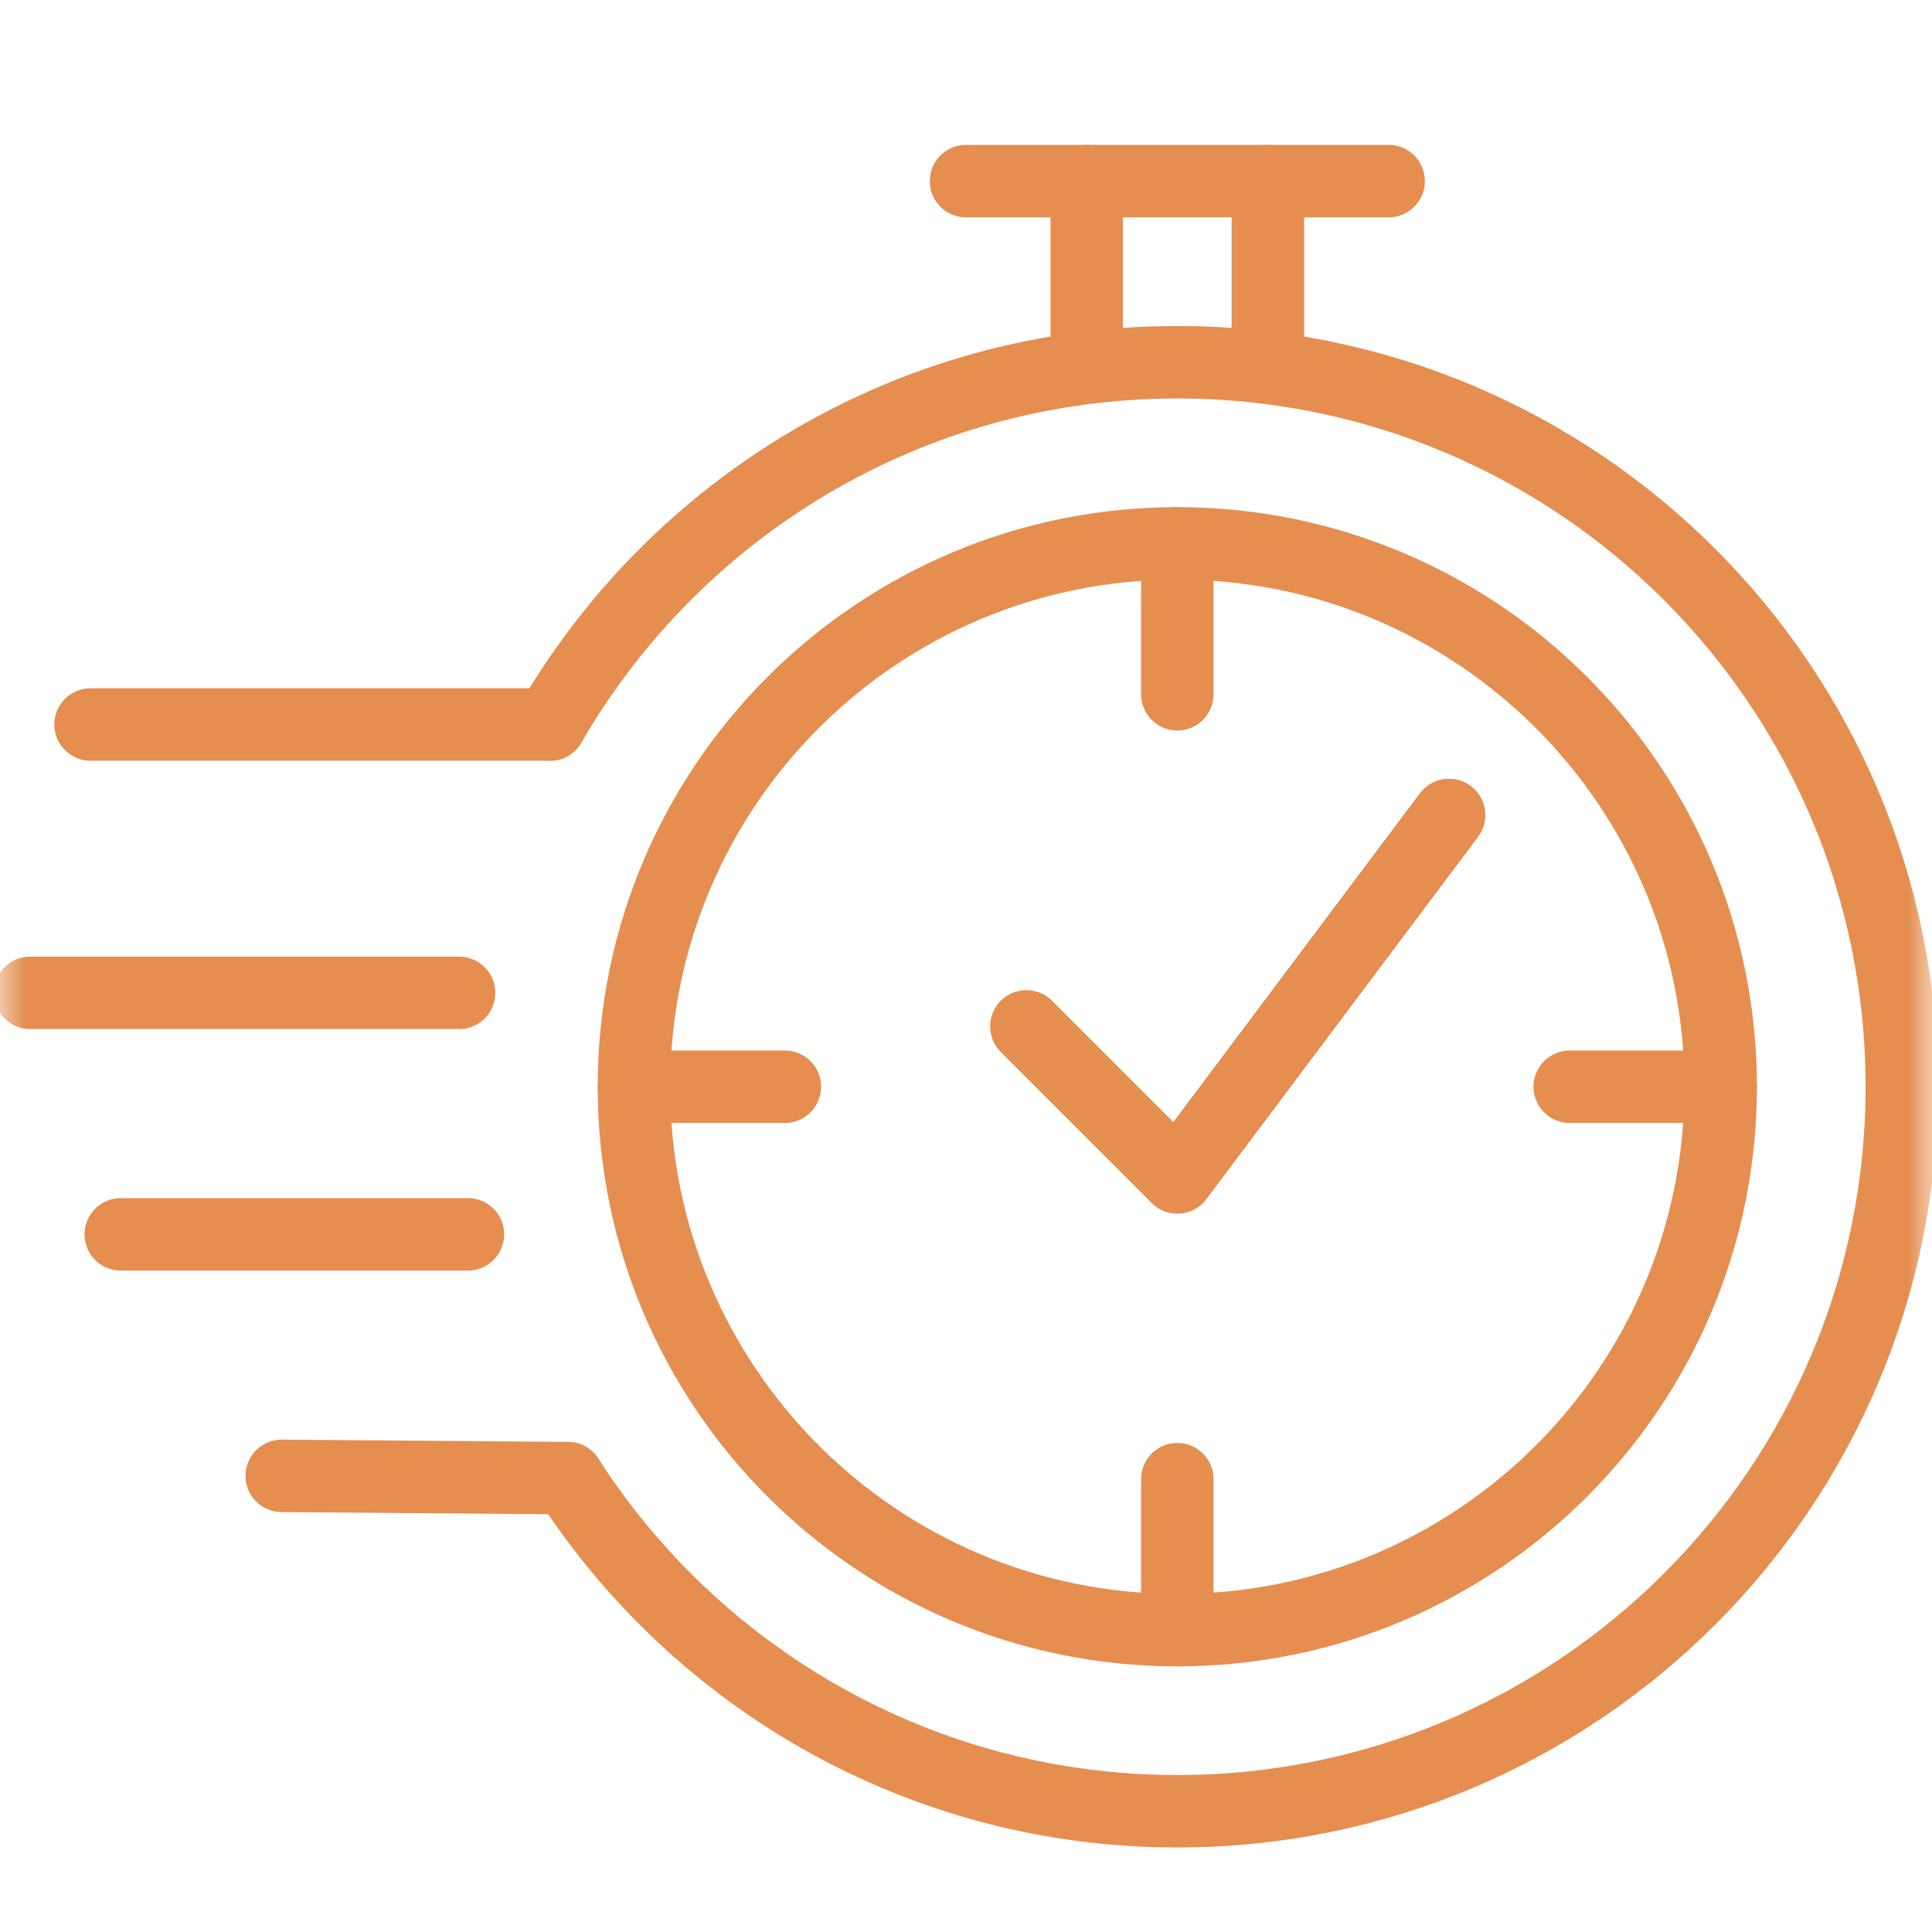 <svg width="40" height="40" viewBox="0 0 40 40" fill="none" xmlns="http://www.w3.org/2000/svg">
<g clip-path="url(#clip0_135_6889)">
<mask id="mask0_135_6889" style="mask-type:luminance" maskUnits="userSpaceOnUse" x="0" y="0" width="40" height="40">
<path d="M40 0H0V40H40V0Z" fill="white"/>
</mask>
<g mask="url(#mask0_135_6889)">
<path d="M24.375 33.75C30.588 33.75 35.625 28.713 35.625 22.5C35.625 16.287 30.588 11.25 24.375 11.25C18.162 11.25 13.125 16.287 13.125 22.5C13.125 28.713 18.162 33.75 24.375 33.75Z" stroke="#E58E50" stroke-width="1.5" stroke-linecap="round" stroke-linejoin="round"/>
<path d="M24.375 11.25V14.375" stroke="#E58E50" stroke-width="1.5" stroke-linecap="round" stroke-linejoin="round"/>
<path d="M13.125 22.5H16.25" stroke="#E58E50" stroke-width="1.5" stroke-linecap="round" stroke-linejoin="round"/>
<path d="M24.375 33.75V30.625" stroke="#E58E50" stroke-width="1.5" stroke-linecap="round" stroke-linejoin="round"/>
<path d="M35.625 22.5H32.5" stroke="#E58E50" stroke-width="1.5" stroke-linecap="round" stroke-linejoin="round"/>
<path d="M21.25 21.25L24.375 24.375L30 16.875" stroke="#E58E50" stroke-width="1.5" stroke-linecap="round" stroke-linejoin="round"/>
<path d="M24.375 24.375L30 16.875" stroke="#E58E50" stroke-width="1.5" stroke-linecap="round" stroke-linejoin="round"/>
<path d="M22.5 7.5V3.75" stroke="#E58E50" stroke-width="1.5" stroke-linecap="round" stroke-linejoin="round"/>
<path d="M26.25 7.5V3.75" stroke="#E58E50" stroke-width="1.5" stroke-linecap="round" stroke-linejoin="round"/>
<path d="M20 3.75H28.75" stroke="#E58E50" stroke-width="1.5" stroke-linecap="round" stroke-linejoin="round"/>
<path d="M11.755 30.603C14.423 34.75 19.076 37.5 24.375 37.5C32.659 37.5 39.375 30.784 39.375 22.5C39.375 14.216 32.659 7.5 24.375 7.5C18.823 7.5 13.981 10.517 11.387 15" stroke="#E58E50" stroke-width="1.5" stroke-linecap="round" stroke-linejoin="round"/>
<path d="M1.875 15H11.387" stroke="#E58E50" stroke-width="1.5" stroke-linecap="round" stroke-linejoin="round"/>
<path d="M9.505 20.556H0.625" stroke="#E58E50" stroke-width="1.5" stroke-linecap="round" stroke-linejoin="round"/>
<path d="M9.688 25.556H2.5" stroke="#E58E50" stroke-width="1.5" stroke-linecap="round" stroke-linejoin="round"/>
<path d="M11.755 30.603L5.833 30.556" stroke="#E58E50" stroke-width="1.5" stroke-linecap="round" stroke-linejoin="round"/>
</g>
</g>
<defs>
<clipPath id="clip0_135_6889">
<rect width="40" height="40" fill="white"/>
</clipPath>
</defs>
</svg>
